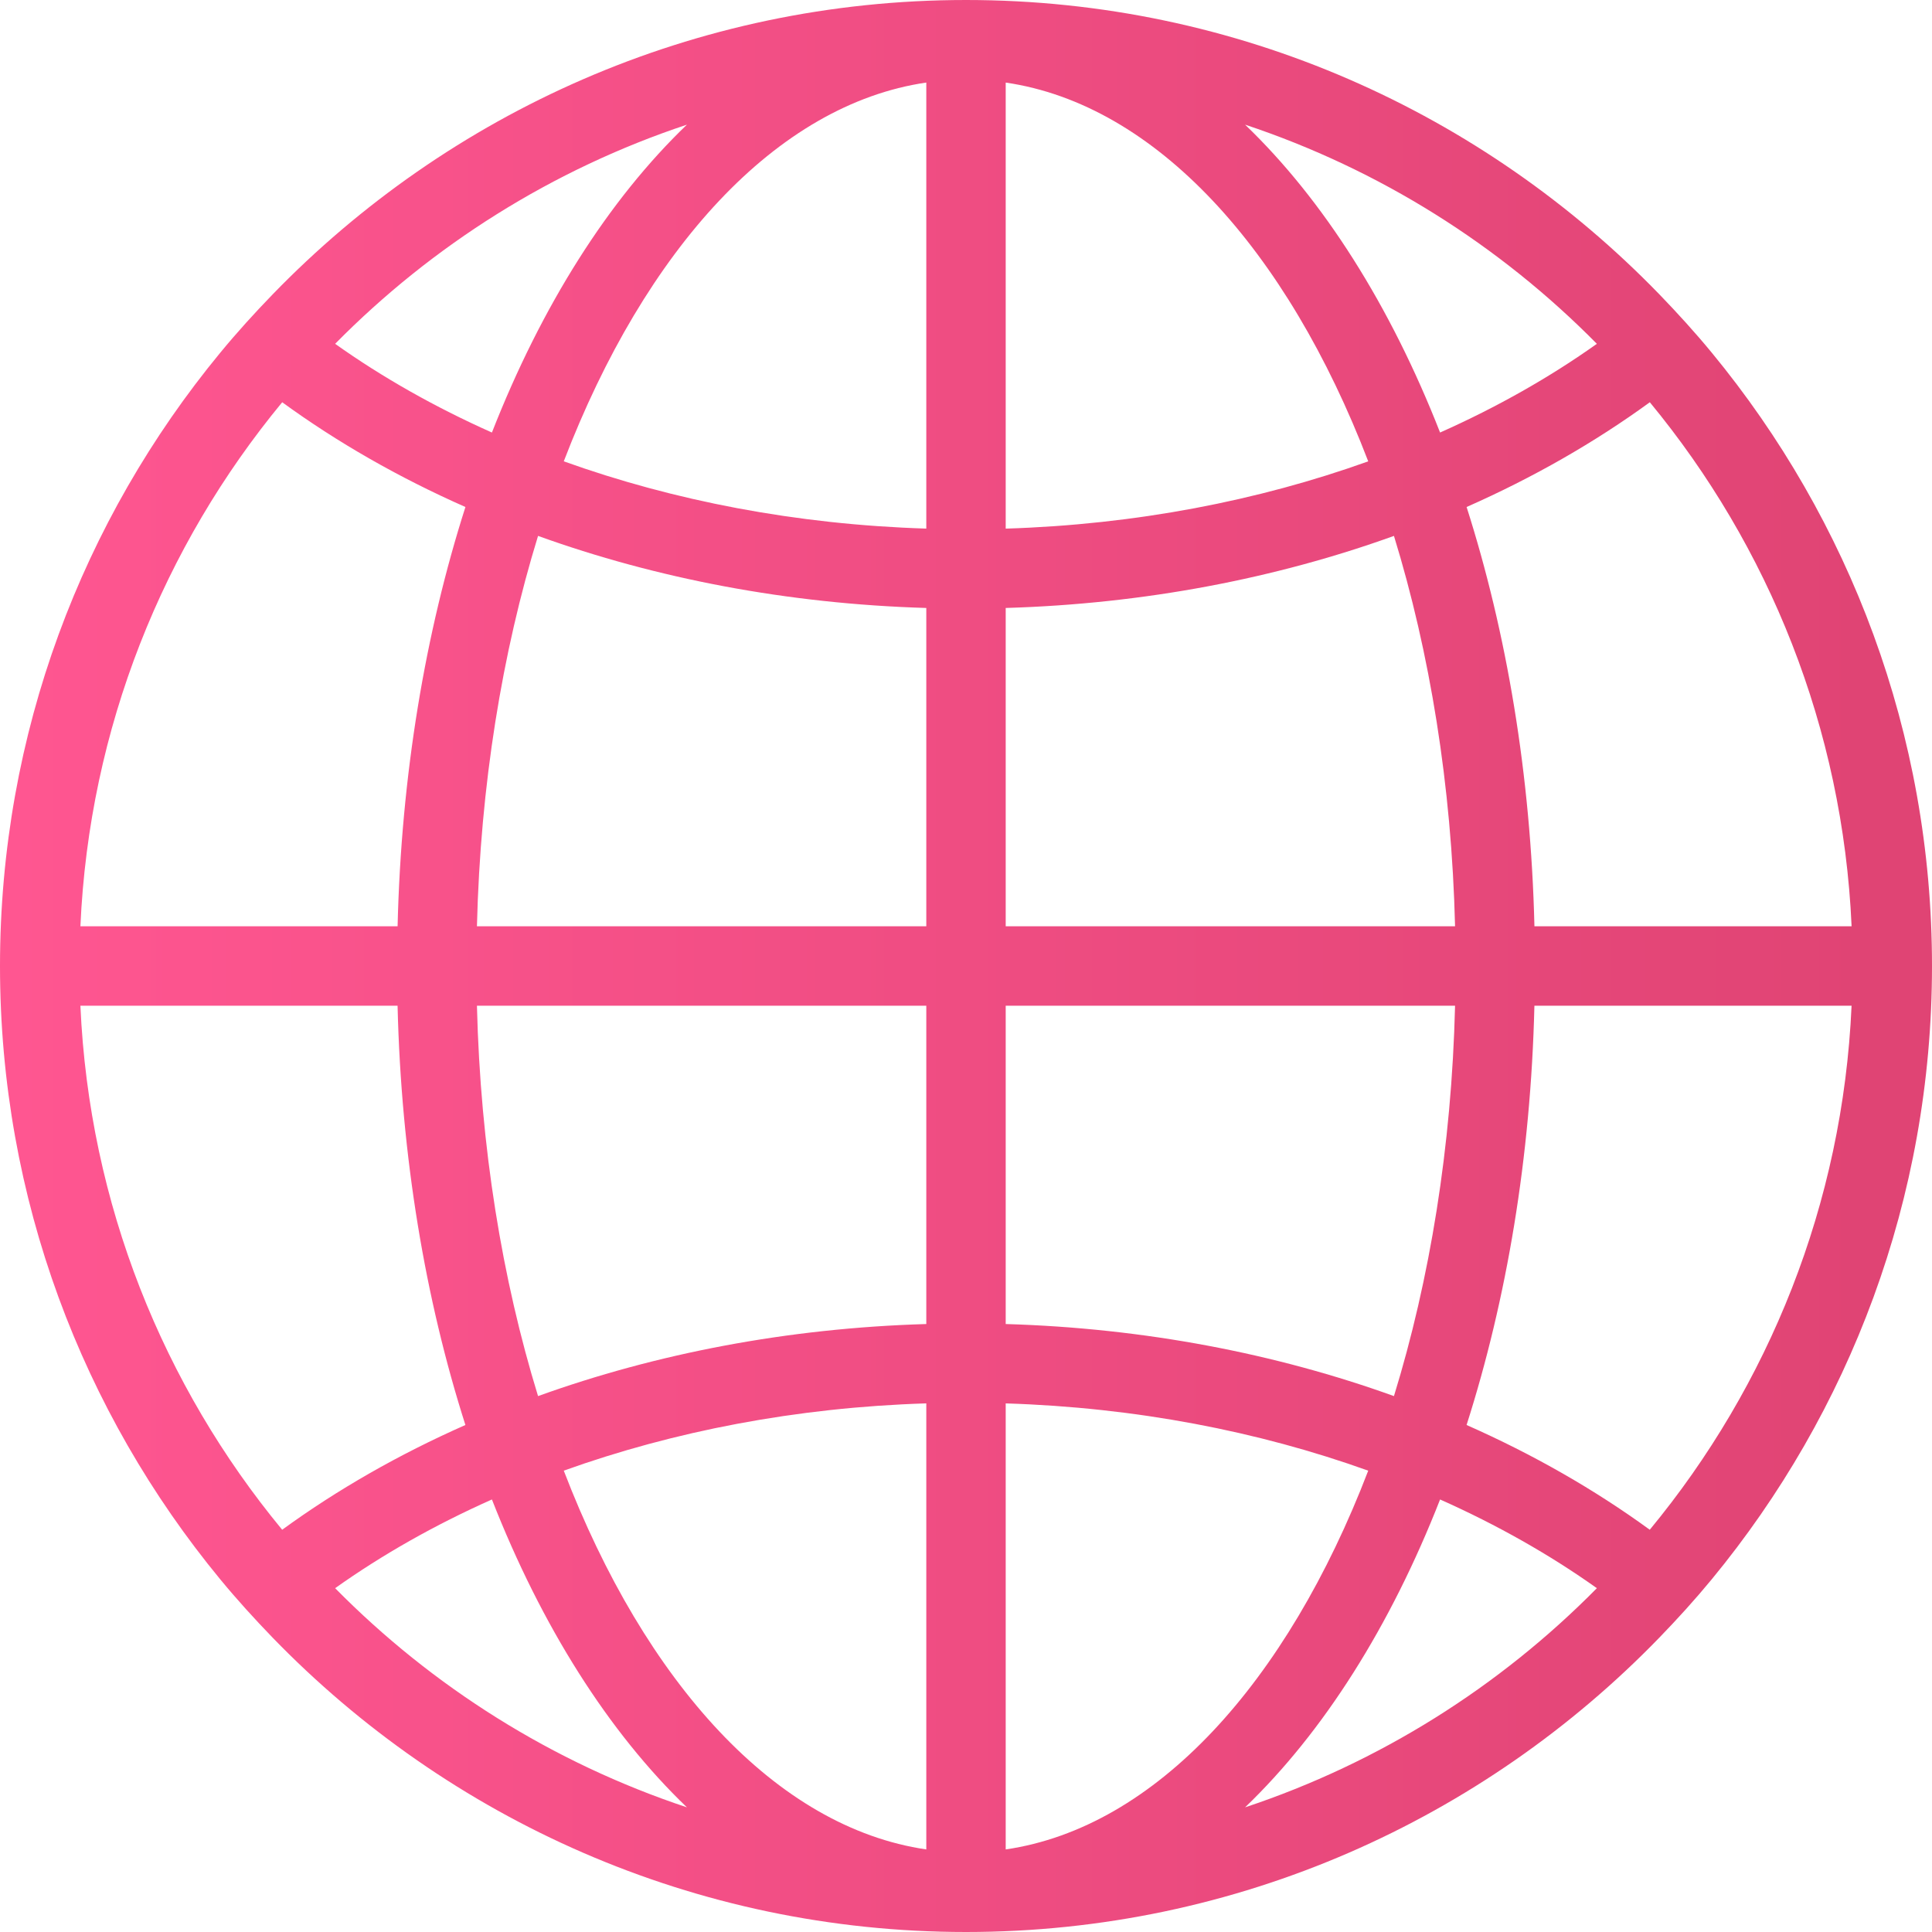 <?xml version="1.0" encoding="UTF-8"?> <svg xmlns="http://www.w3.org/2000/svg" width="73" height="73" viewBox="0 0 73 73" fill="none"><path d="M64.678 13.325C64.049 12.562 63.384 11.831 62.698 11.121C56.058 4.271 46.771 0 36.5 0C26.229 0 16.942 4.271 10.303 11.122C9.616 11.831 8.951 12.563 8.323 13.326C3.125 19.633 0 27.708 0 36.5C0 45.292 3.125 53.367 8.322 59.675C8.951 60.438 9.616 61.169 10.302 61.879C16.942 68.729 26.229 73 36.5 73C46.771 73 56.058 68.729 62.697 61.878C63.384 61.169 64.049 60.437 64.677 59.674C69.875 53.367 73 45.292 73 36.5C73 27.708 69.875 19.633 64.678 13.325ZM47.045 68.29C50.007 65.447 52.535 61.451 54.413 56.657C56.565 57.616 58.554 58.741 60.337 60.009C56.662 63.735 52.121 66.602 47.045 68.29ZM12.663 60.009C14.446 58.741 16.434 57.616 18.587 56.657C20.465 61.451 22.993 65.448 25.955 68.29C20.879 66.602 16.338 63.735 12.663 60.009ZM25.955 4.71C22.993 7.553 20.465 11.549 18.587 16.343C16.435 15.384 14.446 14.259 12.663 12.991C16.338 9.265 20.879 6.398 25.955 4.71ZM60.337 12.991C58.554 14.259 56.566 15.384 54.413 16.343C52.535 11.549 50.007 7.552 47.045 4.71C52.121 6.398 56.662 9.265 60.337 12.991ZM35 35H18.021C18.151 29.666 18.974 24.654 20.33 20.249C24.785 21.854 29.75 22.817 35 22.972V35ZM35 38V50.028C29.75 50.183 24.785 51.146 20.33 52.751C18.975 48.346 18.151 43.334 18.021 38H35ZM38 38H54.979C54.849 43.334 54.026 48.346 52.67 52.751C48.215 51.146 43.25 50.183 38 50.028V38ZM38 35V22.972C43.25 22.817 48.215 21.854 52.67 20.249C54.025 24.654 54.849 29.666 54.979 35H38ZM51.698 17.432C47.552 18.919 42.914 19.821 38 19.974V3.12C43.669 3.948 48.623 9.419 51.698 17.432ZM35 19.973C30.086 19.82 25.447 18.919 21.302 17.431C24.377 9.418 29.331 3.948 35 3.119V19.973ZM21.302 55.568C25.448 54.081 30.086 53.179 35 53.026V69.88C29.331 69.052 24.377 63.581 21.302 55.568ZM38 53.027C42.914 53.18 47.553 54.081 51.698 55.569C48.623 63.581 43.669 69.052 38 69.88V53.027ZM17.586 19.157C16.069 23.905 15.159 29.286 15.023 35H3.038C3.37 27.5 6.176 20.632 10.663 15.199C12.738 16.71 15.062 18.042 17.586 19.157ZM15.022 38C15.159 43.714 16.069 49.095 17.585 53.843C15.061 54.958 12.737 56.29 10.662 57.801C6.176 52.368 3.37 45.5 3.038 38H15.022ZM55.414 53.843C56.931 49.095 57.841 43.714 57.977 38H69.961C69.629 45.5 66.823 52.368 62.336 57.801C60.262 56.29 57.938 54.958 55.414 53.843ZM57.978 35C57.841 29.286 56.931 23.905 55.415 19.157C57.939 18.042 60.263 16.71 62.338 15.199C66.824 20.632 69.63 27.5 69.962 35H57.978Z" fill="url(#paint0_linear_619_197)"></path><defs><linearGradient id="paint0_linear_619_197" x1="0" y1="36.5" x2="70.712" y2="36.5" gradientUnits="userSpaceOnUse"><stop stop-color="#FF5691"></stop><stop offset="1" stop-color="#E04474"></stop></linearGradient></defs></svg> 